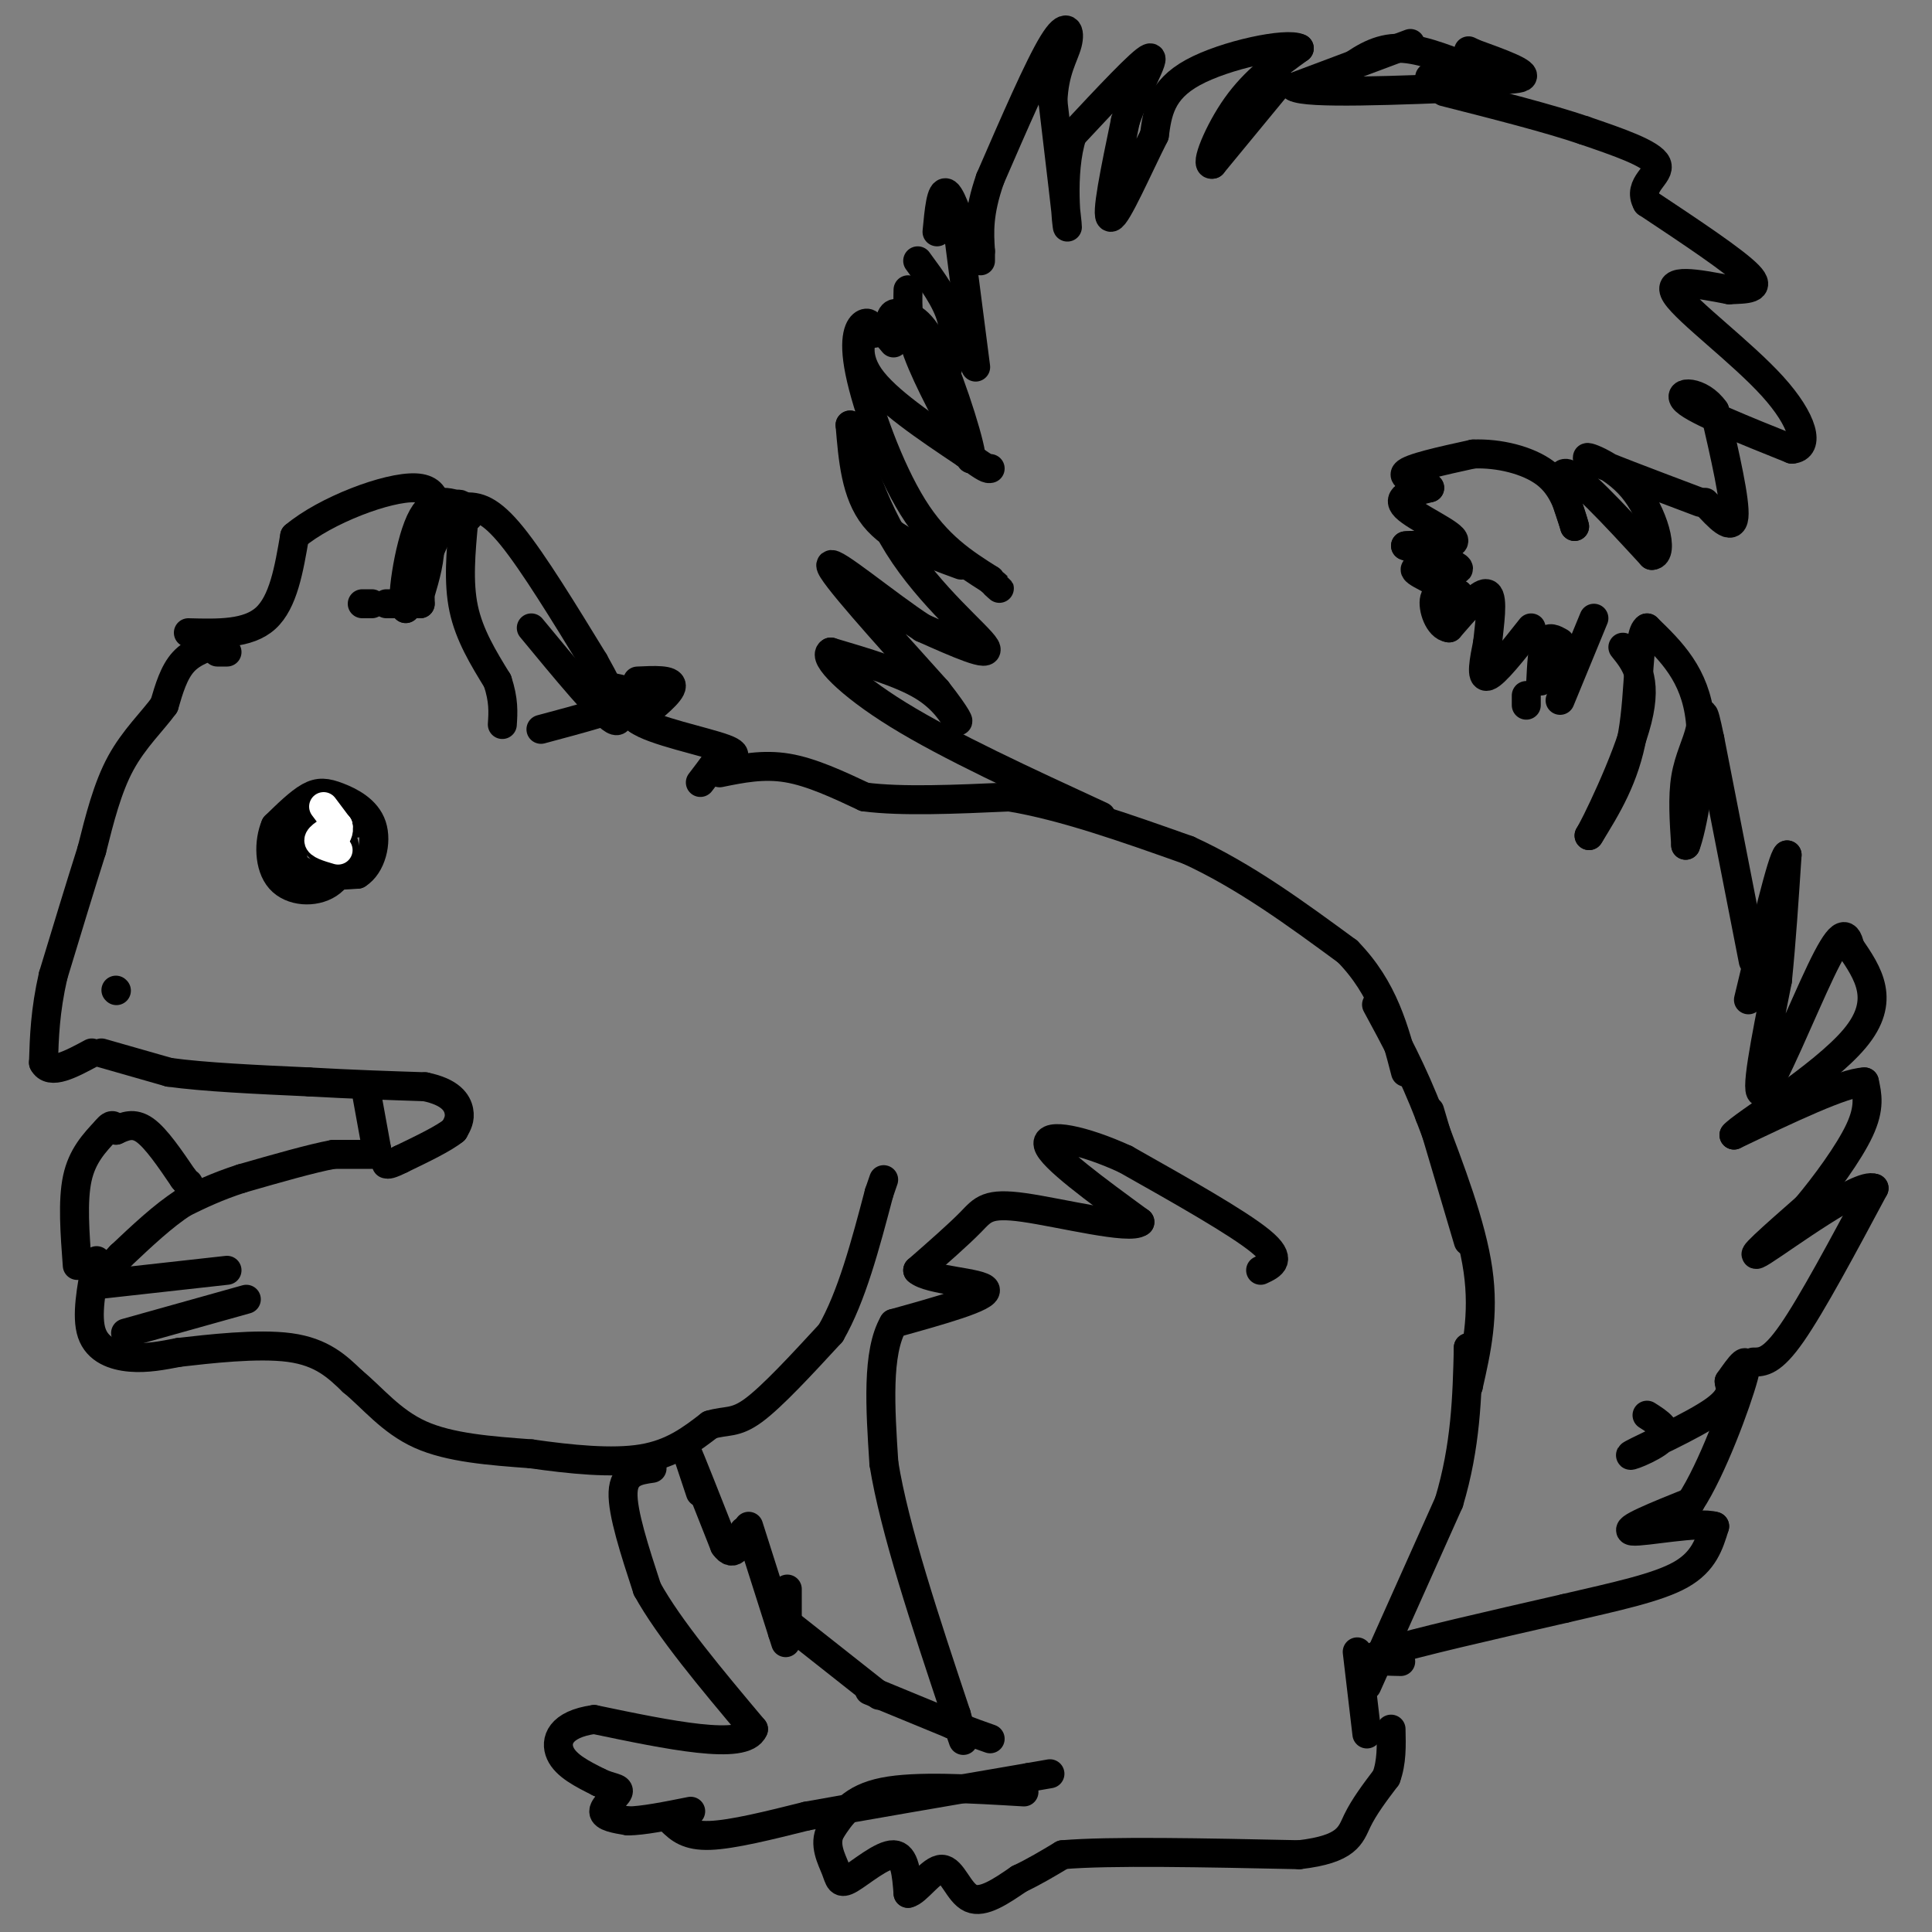 <svg viewBox='0 0 400 400' version='1.1' xmlns='http://www.w3.org/2000/svg' xmlns:xlink='http://www.w3.org/1999/xlink'><rect x="0" y="0" width="400" height="400" fill="#808080" stroke="none"/><g fill='none' stroke='#000000' stroke-width='6' stroke-linecap='round' stroke-linejoin='round'><path d='M47,135c0.000,0.000 -2.000,0.000 -2,0'/><path d='M46,133c-3.000,0.917 -6.000,1.833 -8,4c-2.000,2.167 -3.000,5.583 -4,9'/><path d='M34,146c-2.356,3.267 -6.244,6.933 -9,12c-2.756,5.067 -4.378,11.533 -6,18'/><path d='M19,176c-2.333,7.333 -5.167,16.667 -8,26'/><path d='M11,202c-1.667,7.333 -1.833,12.667 -2,18'/><path d='M9,220c1.333,2.667 5.667,0.333 10,-2'/><path d='M21,218c0.000,0.000 14.000,4.000 14,4'/><path d='M35,222c7.167,1.000 18.083,1.500 29,2'/><path d='M64,224c8.833,0.500 16.417,0.750 24,1'/><path d='M88,225c5.333,1.089 6.667,3.311 7,5c0.333,1.689 -0.333,2.844 -1,4'/><path d='M94,234c-2.000,1.667 -6.500,3.833 -11,6'/><path d='M83,240c-2.333,1.167 -2.667,1.083 -3,1'/><path d='M76,227c0.000,0.000 2.000,11.000 2,11'/><path d='M78,238c0.333,1.833 0.167,0.917 0,0'/><path d='M77,239c0.000,0.000 -8.000,0.000 -8,0'/><path d='M69,239c-4.500,0.833 -11.750,2.917 -19,5'/><path d='M50,244c-5.167,1.667 -8.583,3.333 -12,5'/><path d='M38,249c-4.167,2.667 -8.583,6.833 -13,11'/><path d='M25,260c-2.667,2.667 -2.833,3.833 -3,5'/><path d='M20,261c-1.089,5.756 -2.178,11.511 -1,15c1.178,3.489 4.622,4.711 8,5c3.378,0.289 6.689,-0.356 10,-1'/><path d='M37,280c6.089,-0.689 16.311,-1.911 23,-1c6.689,0.911 9.844,3.956 13,7'/><path d='M73,286c4.111,3.356 7.889,8.244 14,11c6.111,2.756 14.556,3.378 23,4'/><path d='M110,301c8.067,1.156 16.733,2.044 23,1c6.267,-1.044 10.133,-4.022 14,-7'/><path d='M147,295c3.467,-1.044 5.133,-0.156 9,-3c3.867,-2.844 9.933,-9.422 16,-16'/><path d='M172,276c4.333,-7.500 7.167,-18.250 10,-29'/><path d='M182,247c1.667,-4.833 0.833,-2.417 0,0'/><path d='M145,309c0.000,0.000 -3.000,-9.000 -3,-9'/><path d='M142,300c0.833,1.833 4.417,10.917 8,20'/><path d='M150,320c2.000,2.833 3.000,-0.083 4,-3'/><path d='M155,316c0.000,0.000 7.000,22.000 7,22'/><path d='M162,338c1.167,3.667 0.583,1.833 0,0'/><path d='M163,329c0.000,0.000 0.000,9.000 0,9'/><path d='M163,338c0.000,1.500 0.000,0.750 0,0'/><path d='M163,336c0.000,0.000 19.000,15.000 19,15'/><path d='M180,350c0.000,0.000 17.000,7.000 17,7'/><path d='M197,357c4.167,1.667 6.083,2.333 8,3'/><path d='M135,304c-2.917,0.417 -5.833,0.833 -6,5c-0.167,4.167 2.417,12.083 5,20'/><path d='M134,329c4.500,8.167 13.250,18.583 22,29'/><path d='M156,358c-1.833,4.500 -17.417,1.250 -33,-2'/><path d='M123,356c-7.044,0.978 -8.156,4.422 -7,7c1.156,2.578 4.578,4.289 8,6'/><path d='M124,369c2.381,1.167 4.333,1.083 4,2c-0.333,0.917 -2.952,2.833 -3,4c-0.048,1.167 2.476,1.583 5,2'/><path d='M130,377c3.000,0.000 8.000,-1.000 13,-2'/><path d='M139,377c1.667,1.583 3.333,3.167 8,3c4.667,-0.167 12.333,-2.083 20,-4'/><path d='M167,376c11.000,-2.000 28.500,-5.000 46,-8'/><path d='M213,368c7.667,-1.333 3.833,-0.667 0,0'/><path d='M212,371c-11.167,-0.667 -22.333,-1.333 -29,0c-6.667,1.333 -8.833,4.667 -11,8'/><path d='M172,379c-1.523,2.823 0.169,5.880 1,8c0.831,2.120 0.801,3.301 3,2c2.199,-1.301 6.628,-5.086 9,-5c2.372,0.086 2.686,4.043 3,8'/><path d='M188,392c1.810,-0.298 4.833,-5.042 7,-5c2.167,0.042 3.476,4.869 6,6c2.524,1.131 6.262,-1.435 10,-4'/><path d='M211,389c3.167,-1.500 6.083,-3.250 9,-5'/><path d='M220,384c9.667,-0.833 29.333,-0.417 49,0'/><path d='M269,384c10.022,-1.156 10.578,-4.044 12,-7c1.422,-2.956 3.711,-5.978 6,-9'/><path d='M287,368c1.167,-3.167 1.083,-6.583 1,-10'/><path d='M281,342c0.000,0.000 2.000,17.000 2,17'/><path d='M283,349c0.000,0.000 17.000,-38.000 17,-38'/><path d='M300,311c3.500,-11.667 3.750,-21.833 4,-32'/><path d='M261,263c2.333,-1.083 4.667,-2.167 0,-6c-4.667,-3.833 -16.333,-10.417 -28,-17'/><path d='M233,240c-8.756,-4.022 -16.644,-5.578 -16,-3c0.644,2.578 9.822,9.289 19,16'/><path d='M236,253c-1.964,1.738 -16.375,-1.917 -24,-3c-7.625,-1.083 -8.464,0.405 -11,3c-2.536,2.595 -6.768,6.298 -11,10'/><path d='M190,263c2.244,2.133 13.356,2.467 14,4c0.644,1.533 -9.178,4.267 -19,7'/><path d='M185,274c-3.500,6.000 -2.750,17.500 -2,29'/><path d='M183,303c2.167,13.500 8.583,32.750 15,52'/><path d='M198,355c2.500,8.833 1.250,4.917 0,1'/><path d='M39,131c6.167,0.167 12.333,0.333 16,-3c3.667,-3.333 4.833,-10.167 6,-17'/><path d='M61,111c6.356,-5.356 19.244,-10.244 25,-10c5.756,0.244 4.378,5.622 3,11'/><path d='M89,112c0.167,3.667 -0.917,7.333 -2,11'/><path d='M87,124c0.000,0.000 0.000,1.000 0,1'/><path d='M87,125c0.000,0.000 -7.000,0.000 -7,0'/><path d='M77,125c0.000,0.000 -2.000,0.000 -2,0'/><path d='M97,107c-0.917,-2.083 -1.833,-4.167 -4,-1c-2.167,3.167 -5.583,11.583 -9,20'/><path d='M84,126c-1.133,-0.756 0.533,-12.644 3,-18c2.467,-5.356 5.733,-4.178 9,-3'/><path d='M96,105c2.867,-0.289 5.533,0.489 10,6c4.467,5.511 10.733,15.756 17,26'/><path d='M123,137c4.289,7.556 6.511,13.444 4,12c-2.511,-1.444 -9.756,-10.222 -17,-19'/><path d='M96,108c-0.583,6.250 -1.167,12.500 0,18c1.167,5.500 4.083,10.250 7,15'/><path d='M103,141c1.333,4.000 1.167,6.500 1,9'/><path d='M112,151c8.417,-2.250 16.833,-4.500 19,-6c2.167,-1.500 -1.917,-2.250 -6,-3'/><path d='M132,141c3.500,-0.167 7.000,-0.333 7,1c0.000,1.333 -3.500,4.167 -7,7'/><path d='M132,149c3.000,2.289 14.000,4.511 18,6c4.000,1.489 1.000,2.244 -2,3'/><path d='M148,158c-0.833,1.167 -1.917,2.583 -3,4'/><path d='M149,160c4.500,-0.917 9.000,-1.833 14,-1c5.000,0.833 10.500,3.417 16,6'/><path d='M179,165c7.667,1.000 18.833,0.500 30,0'/><path d='M209,165c11.167,1.833 24.083,6.417 37,11'/><path d='M246,176c11.667,5.333 22.333,13.167 33,21'/><path d='M279,197c7.500,7.667 9.750,16.333 12,25'/><path d='M296,230c0.000,0.000 8.000,27.000 8,27'/><path d='M304,279c0.000,0.000 0.000,8.000 0,8'/><path d='M304,287c1.667,-7.333 3.333,-14.667 2,-24c-1.333,-9.333 -5.667,-20.667 -10,-32'/><path d='M296,231c-3.500,-9.167 -7.250,-16.083 -11,-23'/><path d='M290,344c-4.333,-0.083 -8.667,-0.167 -3,-2c5.667,-1.833 21.333,-5.417 37,-9'/><path d='M324,333c10.778,-2.511 19.222,-4.289 24,-7c4.778,-2.711 5.889,-6.356 7,-10'/><path d='M355,316c-3.222,-1.067 -14.778,1.267 -17,1c-2.222,-0.267 4.889,-3.133 12,-6'/><path d='M350,311c4.444,-6.756 9.556,-20.644 11,-26c1.444,-5.356 -0.778,-2.178 -3,1'/><path d='M358,286c-0.008,0.936 1.472,2.777 -3,6c-4.472,3.223 -14.896,7.829 -17,9c-2.104,1.171 4.113,-1.094 6,-3c1.887,-1.906 -0.557,-3.453 -3,-5'/><path d='M363,282c1.917,0.000 3.833,0.000 8,-6c4.167,-6.000 10.583,-18.000 17,-30'/><path d='M388,246c-2.867,-1.378 -18.533,10.178 -23,13c-4.467,2.822 2.267,-3.089 9,-9'/><path d='M374,250c3.800,-4.511 8.800,-11.289 11,-16c2.200,-4.711 1.600,-7.356 1,-10'/><path d='M386,224c-4.333,0.167 -15.667,5.583 -27,11'/><path d='M359,235c1.400,-1.889 18.400,-12.111 25,-20c6.600,-7.889 2.800,-13.444 -1,-19'/><path d='M383,196c-0.762,-3.571 -2.167,-3.000 -6,5c-3.833,8.000 -10.095,23.429 -12,25c-1.905,1.571 0.548,-10.714 3,-23'/><path d='M368,203c0.833,-8.167 1.417,-17.083 2,-26'/><path d='M370,177c-1.000,0.667 -4.500,15.333 -8,30'/><path d='M363,199c0.000,0.000 -9.000,-46.000 -9,-46'/><path d='M354,153c-1.667,-8.000 -1.333,-5.000 -2,-2c-0.667,3.000 -2.333,6.000 -3,10c-0.667,4.000 -0.333,9.000 0,14'/><path d='M349,175c1.156,-2.756 4.044,-16.644 3,-26c-1.044,-9.356 -6.022,-14.178 -11,-19'/><path d='M341,130c-1.978,1.000 -1.422,13.000 -3,22c-1.578,9.000 -5.289,15.000 -9,21'/><path d='M329,173c0.956,-1.400 7.844,-15.400 10,-24c2.156,-8.600 -0.422,-11.800 -3,-15'/><path d='M330,128c0.000,0.000 -7.000,17.000 -7,17'/><path d='M323,141c0.000,0.000 0.000,-6.000 0,-6'/><path d='M323,133c-1.167,-0.667 -2.333,-1.333 -3,0c-0.667,1.333 -0.833,4.667 -1,8'/><path d='M316,144c0.000,0.000 0.000,2.000 0,2'/><path d='M317,130c-3.750,4.750 -7.500,9.500 -9,10c-1.500,0.500 -0.750,-3.250 0,-7'/><path d='M308,133c0.356,-3.622 1.244,-9.178 0,-10c-1.244,-0.822 -4.622,3.089 -8,7'/><path d='M300,130c-2.133,-0.200 -3.467,-4.200 -3,-6c0.467,-1.800 2.733,-1.400 5,-1'/><path d='M302,123c-1.756,-1.309 -8.646,-4.083 -9,-5c-0.354,-0.917 5.828,0.022 8,0c2.172,-0.022 0.335,-1.006 -2,-2c-2.335,-0.994 -5.167,-1.997 -8,-3'/><path d='M291,113c1.679,-0.321 9.875,0.375 10,-1c0.125,-1.375 -7.821,-4.821 -10,-7c-2.179,-2.179 1.411,-3.089 5,-4'/><path d='M296,101c-0.956,-1.111 -5.844,-1.889 -5,-3c0.844,-1.111 7.422,-2.556 14,-4'/><path d='M305,94c5.244,-0.222 11.356,1.222 15,4c3.644,2.778 4.822,6.889 6,11'/><path d='M326,109c-0.311,-1.489 -4.089,-10.711 -2,-11c2.089,-0.289 10.044,8.356 18,17'/><path d='M342,115c2.690,-0.071 0.417,-8.750 -4,-14c-4.417,-5.250 -10.976,-7.071 -9,-6c1.976,1.071 12.488,5.036 23,9'/><path d='M353,104c2.833,3.083 5.667,6.167 6,3c0.333,-3.167 -1.833,-12.583 -4,-22'/><path d='M355,85c-2.933,-4.311 -8.267,-4.089 -6,-2c2.267,2.089 12.133,6.044 22,10'/><path d='M371,93c3.821,-0.274 2.375,-5.958 -4,-13c-6.375,-7.042 -17.679,-15.440 -20,-19c-2.321,-3.560 4.339,-2.280 11,-1'/><path d='M358,60c3.533,-0.156 6.867,-0.044 4,-3c-2.867,-2.956 -11.933,-8.978 -21,-15'/><path d='M341,42c-2.156,-3.800 2.956,-5.800 2,-8c-0.956,-2.200 -7.978,-4.600 -15,-7'/><path d='M328,27c-7.333,-2.500 -18.167,-5.250 -29,-8'/><path d='M296,16c8.750,0.417 17.500,0.833 19,0c1.500,-0.833 -4.250,-2.917 -10,-5'/><path d='M305,11c-1.667,-0.833 -0.833,-0.417 0,0'/><path d='M292,9c0.000,0.000 -24.000,9.000 -24,9'/><path d='M268,18c2.500,1.500 20.750,0.750 39,0'/><path d='M304,14c-5.333,-2.083 -10.667,-4.167 -15,-4c-4.333,0.167 -7.667,2.583 -11,5'/><path d='M265,17c0.000,0.000 -14.000,17.000 -14,17'/><path d='M251,34c-1.644,0.511 1.244,-6.711 5,-12c3.756,-5.289 8.378,-8.644 13,-12'/><path d='M269,10c-2.511,-1.333 -15.289,1.333 -22,5c-6.711,3.667 -7.356,8.333 -8,13'/><path d='M239,28c-3.378,6.689 -7.822,16.911 -9,17c-1.178,0.089 0.911,-9.956 3,-20'/><path d='M233,25c2.289,-6.711 6.511,-13.489 5,-13c-1.511,0.489 -8.756,8.244 -16,16'/><path d='M222,28c-2.578,7.867 -1.022,19.533 -1,19c0.022,-0.533 -1.489,-13.267 -3,-26'/><path d='M218,21c0.238,-6.405 2.333,-9.417 3,-12c0.667,-2.583 -0.095,-4.738 -3,0c-2.905,4.738 -7.952,16.369 -13,28'/><path d='M205,37c-2.500,7.167 -2.250,11.083 -2,15'/><path d='M203,52c0.000,0.000 0.000,2.000 0,2'/><path d='M201,53c-1.917,-6.083 -3.833,-12.167 -5,-13c-1.167,-0.833 -1.583,3.583 -2,8'/><path d='M202,76c0.000,0.000 -4.000,-31.000 -4,-31'/><path d='M196,77c1.000,-3.583 2.000,-7.167 1,-11c-1.000,-3.833 -4.000,-7.917 -7,-12'/><path d='M188,60c-0.083,3.583 -0.167,7.167 2,13c2.167,5.833 6.583,13.917 11,22'/><path d='M201,95c0.511,-1.111 -3.711,-14.889 -7,-22c-3.289,-7.111 -5.644,-7.556 -8,-8'/><path d='M186,65c-1.667,-0.667 -1.833,1.667 -2,4'/><path d='M185,71c-1.667,-2.022 -3.333,-4.044 -5,-3c-1.667,1.044 -3.333,5.156 0,10c3.333,4.844 11.667,10.422 20,16'/><path d='M200,94c4.167,3.167 4.583,3.083 5,3'/><path d='M181,69c-0.500,-1.232 -1.000,-2.464 -2,-2c-1.000,0.464 -2.500,2.625 -1,10c1.500,7.375 6.000,19.964 11,28c5.000,8.036 10.500,11.518 16,15'/><path d='M205,120c2.833,2.667 1.917,1.833 1,1'/><path d='M199,117c-7.083,-2.583 -14.167,-5.167 -18,-10c-3.833,-4.833 -4.417,-11.917 -5,-19'/><path d='M176,88c0.262,1.417 3.417,14.458 10,25c6.583,10.542 16.595,18.583 18,21c1.405,2.417 -5.798,-0.792 -13,-4'/><path d='M191,130c-7.222,-4.667 -18.778,-14.333 -19,-13c-0.222,1.333 10.889,13.667 22,26'/><path d='M194,143c4.500,5.714 4.750,7.000 4,6c-0.750,-1.000 -2.500,-4.286 -7,-7c-4.500,-2.714 -11.750,-4.857 -19,-7'/><path d='M172,135c-1.711,0.867 3.511,6.533 14,13c10.489,6.467 26.244,13.733 42,21'/><path d='M60,171c-0.167,3.667 -0.333,7.333 2,9c2.333,1.667 7.167,1.333 12,1'/><path d='M74,181c2.887,-1.766 4.104,-6.679 3,-10c-1.104,-3.321 -4.528,-5.048 -7,-6c-2.472,-0.952 -3.992,-1.129 -6,0c-2.008,1.129 -4.504,3.565 -7,6'/><path d='M57,171c-1.389,3.238 -1.362,8.332 1,11c2.362,2.668 7.059,2.911 10,1c2.941,-1.911 4.126,-5.974 3,-9c-1.126,-3.026 -4.563,-5.013 -8,-7'/><path d='M63,167c-2.012,1.786 -3.042,9.750 -2,13c1.042,3.250 4.155,1.786 6,0c1.845,-1.786 2.423,-3.893 3,-6'/><path d='M62,168c1.917,4.000 3.833,8.000 5,8c1.167,0.000 1.583,-4.000 2,-8'/><path d='M69,168c1.600,-0.800 4.600,1.200 5,2c0.400,0.800 -1.800,0.400 -4,0'/></g>
<g fill='none' stroke='#FFFFFF' stroke-width='6' stroke-linecap='round' stroke-linejoin='round'><path d='M67,167c0.000,0.000 3.000,4.000 3,4'/><path d='M70,171c0.333,1.167 -0.333,2.083 -1,3'/><path d='M70,171c-2.000,1.083 -4.000,2.167 -4,3c0.000,0.833 2.000,1.417 4,2'/></g>
<g fill='none' stroke='#000000' stroke-width='6' stroke-linecap='round' stroke-linejoin='round'><path d='M24,205c0.000,0.000 0.100,0.100 0.1,0.1'/><path d='M20,266c0.000,0.000 27.000,-3.000 27,-3'/><path d='M26,276c0.000,0.000 25.000,-7.000 25,-7'/><path d='M16,262c-0.500,-6.667 -1.000,-13.333 0,-18c1.000,-4.667 3.500,-7.333 6,-10'/><path d='M22,234c1.333,-1.667 1.667,-0.833 2,0'/><path d='M24,234c1.833,-0.833 3.667,-1.667 6,0c2.333,1.667 5.167,5.833 8,10'/><path d='M38,244c1.500,1.833 1.250,1.417 1,1'/></g>
</svg>